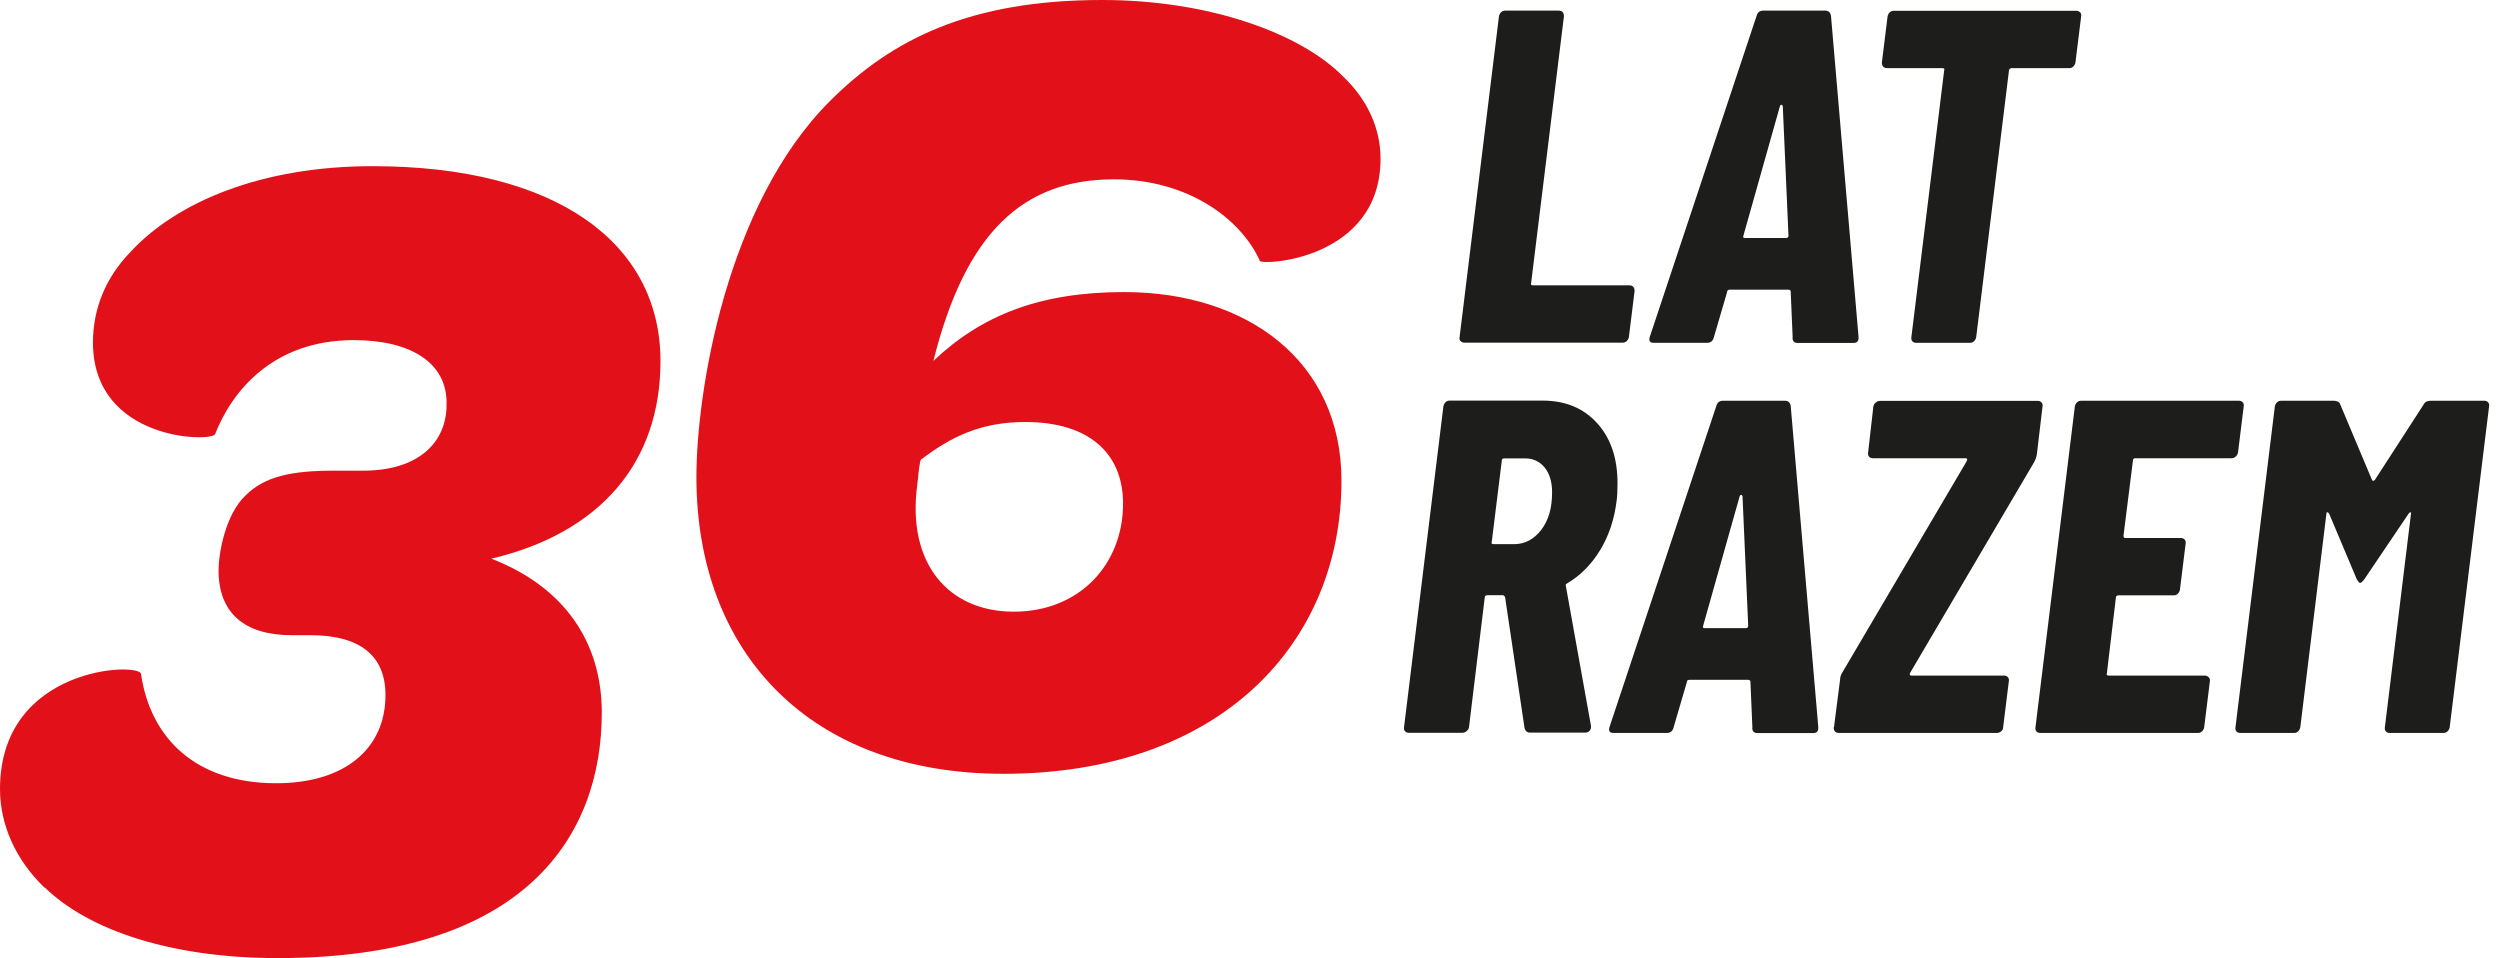 <svg width="167" height="64" viewBox="0 0 167 64" fill="none" xmlns="http://www.w3.org/2000/svg">
<g clip-path="url(#clip0_9266_425)">
<path d="M2.98 59.3C1.02 57.42 0 55.06 0 52.71C0 44.47 9.34 44.23 9.42 45.02C10.05 49.34 13.11 52.32 18.45 52.32C23 52.32 25.75 50.04 25.75 46.43C25.75 43.84 24.1 42.43 20.73 42.43H19.47C16.33 42.43 14.6 40.94 14.6 38.11C14.6 36.93 15.07 34.34 16.41 33.09C17.67 31.83 19.47 31.44 22.3 31.44H24.26C27.95 31.44 29.83 29.56 29.83 27.04C29.91 24.21 27.4 22.72 23.63 22.72C18.21 22.72 15.47 26.17 14.37 29C14.13 29.55 6.21 29.47 6.21 22.88C6.21 20.6 7.07 18.56 8.64 16.91C11.78 13.46 17.51 11.1 24.89 11.1C37.13 11.1 44.12 16.2 44.12 24.13C44.12 30.88 40.12 35.59 32.82 37.32C37.69 39.2 40.2 42.89 40.2 47.6C40.2 55.84 35.1 64 18.54 64C11.4 64 5.9 62.12 3 59.29L2.98 59.3Z" fill="#E21019"/>
<path d="M62.34 24.12C65.57 21.05 69.48 19.51 75.09 19.51C83.31 19.51 89.61 24.12 89.61 32.11C89.61 42.94 81.55 51.69 67.03 51.69C54.05 51.69 46.52 43.55 46.52 31.87C46.52 26.19 48.52 13.67 55.43 6.76C59.58 2.61 64.8 0 73.63 0C80.77 0 86.92 2.23 89.76 5.15C91.37 6.69 92.22 8.61 92.22 10.6C92.22 17.36 84.31 17.74 84.16 17.43C82.93 14.67 79.4 11.98 74.41 11.98C68.34 11.98 64.5 15.51 62.35 24.11L62.34 24.12ZM68.49 28.19C65.5 28.19 63.5 29.19 61.5 30.72C61.35 31.33 61.35 31.87 61.27 32.41C60.58 37.63 63.34 40.86 67.72 40.86C72.1 40.86 75.02 37.71 75.02 33.64C75.02 30.26 72.72 28.19 68.49 28.19Z" fill="#E21019"/>
<path d="M97.56 22.79C97.5 22.72 97.48 22.63 97.5 22.52L100.13 1.09C100.15 0.98 100.2 0.89 100.27 0.82C100.34 0.75 100.43 0.71 100.54 0.71H104.12C104.35 0.71 104.47 0.84 104.47 1.09L102.28 18.9C102.24 19.01 102.28 19.06 102.41 19.06H108.84C109.07 19.06 109.19 19.19 109.19 19.44L108.81 22.51C108.79 22.62 108.74 22.71 108.67 22.78C108.6 22.85 108.51 22.89 108.4 22.89H97.82C97.71 22.89 97.63 22.85 97.57 22.78L97.56 22.79Z" fill="#1D1D1B"/>
<path d="M119.75 22.55L119.62 19.51C119.62 19.51 119.63 19.43 119.59 19.4C119.55 19.37 119.51 19.35 119.46 19.35H115.56C115.43 19.35 115.37 19.4 115.37 19.51L114.48 22.55C114.42 22.78 114.27 22.9 114.04 22.9H110.46C110.21 22.9 110.12 22.76 110.21 22.49L117.34 1.06C117.4 0.83 117.55 0.71 117.78 0.71H121.93C122.14 0.71 122.27 0.83 122.31 1.06L124.15 22.49V22.59C124.15 22.8 124.03 22.91 123.8 22.91H120.09C119.86 22.91 119.74 22.79 119.74 22.56L119.75 22.55ZM116.55 15.9H119.31C119.41 15.9 119.47 15.85 119.47 15.74L119.09 7.09C119.07 7.03 119.04 7 119 7C118.96 7 118.92 7.03 118.9 7.09L116.46 15.74C116.42 15.85 116.45 15.9 116.56 15.9H116.55Z" fill="#1D1D1B"/>
<path d="M138.96 0.83C139.02 0.9 139.04 0.99 139.02 1.1L138.64 4.17C138.62 4.28 138.57 4.37 138.5 4.44C138.43 4.51 138.34 4.55 138.23 4.55H134.36C134.36 4.55 134.28 4.57 134.25 4.6C134.22 4.63 134.2 4.67 134.2 4.71L132.01 22.52C131.99 22.63 131.94 22.72 131.87 22.79C131.8 22.86 131.71 22.9 131.6 22.9H127.99C127.88 22.9 127.8 22.86 127.74 22.79C127.68 22.72 127.66 22.63 127.68 22.52L129.87 4.71C129.91 4.6 129.87 4.55 129.74 4.55H126.06C125.83 4.55 125.71 4.42 125.71 4.17L126.09 1.1C126.11 0.99 126.16 0.9 126.23 0.83C126.3 0.76 126.39 0.72 126.5 0.72H138.7C138.81 0.72 138.89 0.76 138.95 0.83H138.96Z" fill="#1D1D1B"/>
<path d="M101.84 48.64L100.54 39.89C100.5 39.81 100.44 39.76 100.38 39.76H99.37C99.24 39.76 99.18 39.81 99.18 39.92L98.13 48.57C98.11 48.68 98.06 48.77 97.97 48.84C97.89 48.91 97.79 48.95 97.68 48.95H94.1C93.99 48.95 93.91 48.91 93.85 48.84C93.79 48.77 93.77 48.68 93.79 48.57L96.42 27.14C96.44 27.03 96.49 26.94 96.56 26.87C96.63 26.8 96.72 26.76 96.83 26.76H103.04C104.56 26.76 105.78 27.26 106.69 28.27C107.6 29.27 108.05 30.61 108.05 32.28C108.05 32.79 108.03 33.18 107.99 33.45C107.84 34.68 107.48 35.77 106.9 36.73C106.32 37.69 105.58 38.44 104.7 38.96C104.66 38.98 104.63 39.01 104.6 39.04C104.58 39.07 104.58 39.11 104.6 39.15L106.28 48.5V48.56C106.28 48.67 106.24 48.76 106.17 48.83C106.1 48.9 106.01 48.94 105.9 48.94H102.22C102.01 48.94 101.88 48.83 101.84 48.62V48.64ZM100.32 30.77L99.65 36.19C99.61 36.3 99.65 36.35 99.78 36.35H101.14C101.86 36.35 102.46 36.03 102.95 35.4C103.44 34.77 103.68 33.93 103.68 32.9C103.68 32.2 103.52 31.65 103.19 31.24C102.86 30.83 102.42 30.62 101.87 30.62H100.48C100.37 30.62 100.32 30.67 100.32 30.78V30.77Z" fill="#1D1D1B"/>
<path d="M117.06 48.61L116.93 45.57C116.93 45.57 116.94 45.49 116.9 45.46C116.86 45.43 116.82 45.41 116.77 45.41H112.87C112.74 45.41 112.68 45.46 112.68 45.57L111.79 48.61C111.73 48.84 111.58 48.96 111.35 48.96H107.77C107.52 48.96 107.43 48.82 107.52 48.55L114.65 27.12C114.71 26.89 114.86 26.77 115.09 26.77H119.24C119.45 26.77 119.58 26.89 119.62 27.12L121.46 48.55V48.65C121.46 48.86 121.34 48.97 121.11 48.97H117.4C117.17 48.97 117.05 48.85 117.05 48.62L117.06 48.61ZM113.86 41.96H116.62C116.72 41.96 116.78 41.91 116.78 41.8L116.4 33.15C116.38 33.09 116.35 33.06 116.31 33.06C116.27 33.06 116.23 33.09 116.21 33.15L113.77 41.8C113.73 41.91 113.76 41.96 113.87 41.96H113.86Z" fill="#1D1D1B"/>
<path d="M122.51 48.58L122.92 45.38C122.92 45.23 122.97 45.07 123.08 44.9L131.38 30.8C131.44 30.67 131.41 30.61 131.28 30.61H125.1C124.99 30.61 124.91 30.57 124.85 30.5C124.79 30.43 124.77 30.34 124.79 30.23L125.14 27.16C125.16 27.05 125.21 26.96 125.3 26.89C125.38 26.82 125.48 26.78 125.58 26.78H136.13C136.24 26.78 136.32 26.82 136.38 26.89C136.44 26.96 136.46 27.05 136.44 27.16L136.06 30.36C136.02 30.57 135.96 30.73 135.9 30.84L127.6 44.94C127.54 45.07 127.57 45.13 127.7 45.13H133.88C133.99 45.13 134.07 45.17 134.13 45.24C134.19 45.31 134.21 45.4 134.19 45.51L133.81 48.58C133.81 48.69 133.77 48.78 133.68 48.85C133.6 48.92 133.5 48.96 133.39 48.96H122.84C122.61 48.96 122.49 48.83 122.49 48.58H122.51Z" fill="#1D1D1B"/>
<path d="M149.34 30.5C149.27 30.57 149.18 30.61 149.07 30.61H142.64C142.53 30.61 142.48 30.66 142.48 30.77L141.85 35.78C141.85 35.89 141.89 35.94 141.98 35.94H145.69C145.8 35.94 145.88 35.98 145.94 36.05C146 36.12 146.02 36.21 146 36.32L145.62 39.39C145.6 39.5 145.55 39.59 145.48 39.66C145.41 39.73 145.32 39.77 145.21 39.77H141.53C141.4 39.77 141.34 39.82 141.34 39.93L140.74 44.97C140.7 45.08 140.74 45.13 140.87 45.13H147.27C147.38 45.13 147.47 45.17 147.54 45.24C147.61 45.31 147.64 45.4 147.62 45.51L147.24 48.58C147.22 48.69 147.17 48.78 147.1 48.85C147.03 48.92 146.94 48.96 146.83 48.96H136.28C136.17 48.96 136.09 48.92 136.03 48.85C135.97 48.78 135.95 48.69 135.97 48.58L138.6 27.15C138.62 27.04 138.67 26.95 138.74 26.88C138.81 26.81 138.9 26.77 139.01 26.77H149.57C149.67 26.77 149.76 26.81 149.82 26.88C149.88 26.95 149.9 27.04 149.88 27.15L149.5 30.22C149.48 30.33 149.43 30.42 149.36 30.49L149.34 30.5Z" fill="#1D1D1B"/>
<path d="M162.38 26.77H165.96C166.07 26.77 166.15 26.81 166.21 26.88C166.27 26.95 166.29 27.04 166.27 27.15L163.64 48.58C163.62 48.69 163.57 48.78 163.5 48.85C163.43 48.92 163.34 48.96 163.23 48.96H159.62C159.51 48.96 159.43 48.92 159.37 48.85C159.31 48.78 159.29 48.69 159.31 48.58L161.05 34.35C161.07 34.27 161.06 34.22 161.02 34.22C160.98 34.22 160.94 34.25 160.89 34.32L157.94 38.69C157.81 38.86 157.72 38.94 157.65 38.94C157.61 38.94 157.53 38.86 157.43 38.69L155.59 34.32C155.55 34.26 155.51 34.22 155.46 34.22C155.41 34.22 155.4 34.26 155.4 34.35L153.66 48.58C153.64 48.69 153.59 48.78 153.52 48.85C153.45 48.92 153.36 48.96 153.25 48.96H149.64C149.53 48.96 149.45 48.92 149.39 48.85C149.33 48.78 149.31 48.69 149.33 48.58L151.96 27.15C151.98 27.04 152.03 26.95 152.1 26.88C152.17 26.81 152.26 26.77 152.37 26.77H155.92C156 26.77 156.09 26.79 156.17 26.83C156.25 26.87 156.31 26.94 156.33 27.02L158.45 32.06C158.49 32.14 158.56 32.14 158.64 32.06L161.9 27.02C161.98 26.85 162.14 26.77 162.37 26.77H162.38Z" fill="#1D1D1B"/>
</g>
<defs>
<clipPath id="clip0_9266_425">
<rect width="166.29" height="64.01" fill="white"/>
</clipPath>
</defs>
</svg>
